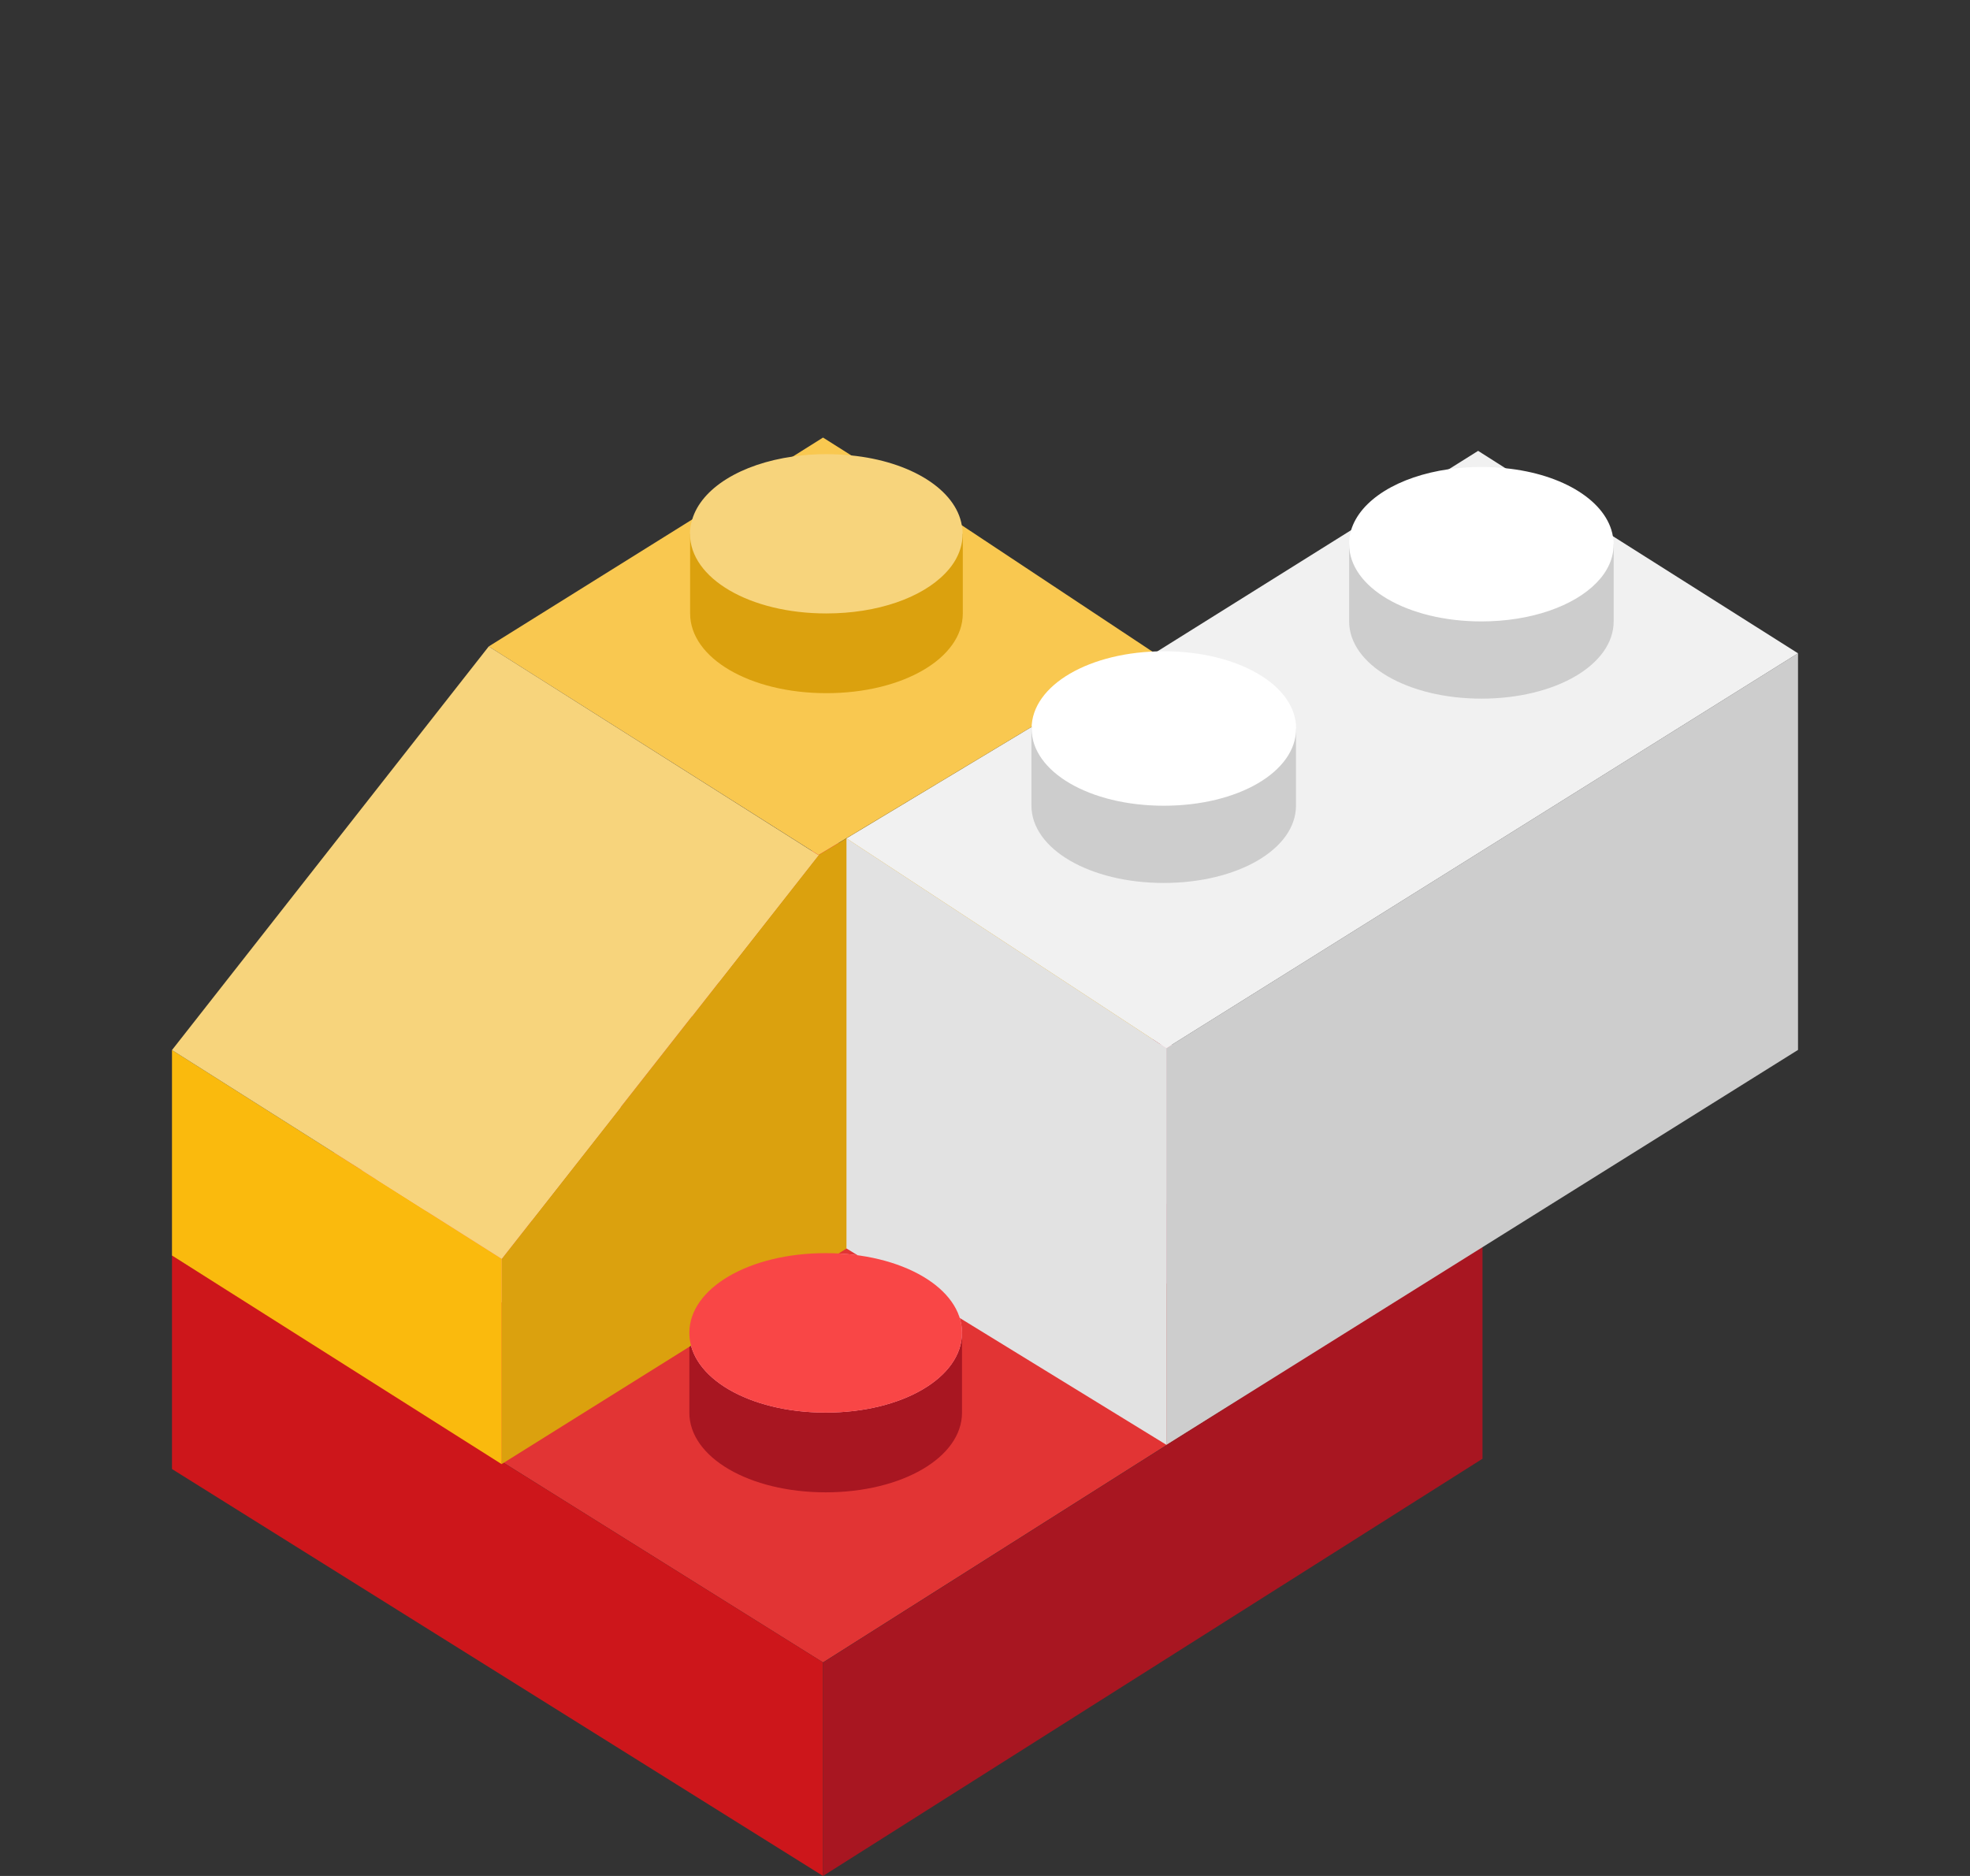 <?xml version="1.0" encoding="utf-8"?>
<!-- Generator: Adobe Illustrator 28.0.0, SVG Export Plug-In . SVG Version: 6.00 Build 0)  -->
<svg version="1.1" id="Livello_1" xmlns="http://www.w3.org/2000/svg" xmlns:xlink="http://www.w3.org/1999/xlink" x="0px" y="0px"
	 width="126px" height="120px" viewBox="0 0 126 120" style="enable-background:new 0 0 126 120;" xml:space="preserve">
<rect x="0" y="0" width="126" height="120" fill="#333333" stroke="none"/>
<style type="text/css">
	.st0{fill:#E23434;}
	.st1{fill:#FF7EA5;}
	.st2{fill:#A81621;}
	.st3{fill:#CD161B;}
	.st4{fill:#FFB5CC;}
	.st5{fill:#DBA10E;}
	.st6{fill:#F9C850;}
	.st7{fill:#F7D47C;}
	.st8{fill:#FABA0D;}
	.st9{fill:#CDCDCD;}
	.st10{fill:#E2E2E2;}
	.st11{fill:#F1F1F1;}
	.st12{fill:#FFFFFF;}
	.st13{fill:#F94646;}
</style>
<g>
	<path class="st0" d="M74.3,66.83l-12.75-7.97l-6.46-4.04h0l-1.91-1.2l-1.79,1.13l-7.1,4.49L30.3,68.09l-7.1,4.49L11,80.31
		l41.64,26.03h0l42.18-26.69l-12.2-7.63h0L74.3,66.83z"/>
	<path class="st1" d="M40.59,73.11v5.1c0,2.86-3.83,5.1-8.72,5.1s-8.72-2.24-8.72-5.1v-5.1H40.59z"/>
	<path class="st2" d="M61.53,85.26v5.1c0,2.86-3.83,5.1-8.72,5.1s-8.72-2.24-8.72-5.1v-5.1H61.53z"/>
	<path class="st3" d="M52.64,120L11,93.97V80.31l41.64,26.03V120z"/>
	<path class="st2" d="M94.82,93.31V79.66l-42.18,26.69V120L94.82,93.31z"/>
	<path class="st1" d="M61.69,59.76v5.1c0,2.86-3.83,5.1-8.72,5.1s-8.72-2.24-8.72-5.1v-5.1H61.69z"/>
	<path class="st1" d="M82.62,71.92v5.1c0,2.86-3.83,5.1-8.72,5.1s-8.72-2.24-8.72-5.1v-5.1H82.62z"/>
	<path class="st4" d="M40.59,73.11c0,2.86-3.83,5.1-8.72,5.1c-3.29,0-6.1-1.01-7.59-2.55c-0.73-0.74-1.13-1.62-1.13-2.55
		c0-0.17,0.01-0.35,0.05-0.52c0.38-2.3,3.27-4.11,7.1-4.49c0.51-0.05,1.03-0.08,1.57-0.08c0.73,0,1.44,0.05,2.12,0.15h0l0,0
		c3.34,0.47,5.87,2.03,6.46,4.04C40.55,72.49,40.59,72.8,40.59,73.11z"/>
	<path class="st4" d="M52.81,90.36c-4.89,0-8.72-2.24-8.72-5.1c0-2.86,3.83-5.1,8.72-5.1s8.72,2.24,8.72,5.1
		C61.53,88.12,57.7,90.36,52.81,90.36z"/>
	<path class="st4" d="M61.69,59.77c0,2.86-3.83,5.1-8.72,5.1c-3.29,0-6.1-1.01-7.59-2.55c-0.73-0.74-1.13-1.62-1.13-2.55
		c0-0.17,0.01-0.35,0.05-0.52c0.38-2.3,3.27-4.11,7.1-4.49c0.51-0.05,1.03-0.08,1.57-0.08c0.73,0,1.44,0.05,2.12,0.15h0l0,0
		c3.34,0.47,5.87,2.03,6.46,4.04C61.64,59.15,61.69,59.46,61.69,59.77z"/>
	<path class="st4" d="M73.9,77.01c-4.89,0-8.72-2.24-8.72-5.1c0-2.86,3.83-5.1,8.72-5.1c4.89,0,8.72,2.24,8.72,5.1
		C82.62,74.78,78.79,77.01,73.9,77.01z"/>
	<path class="st5" d="M32.09,93.65l41.64-26.03l0.1-25.83L52.35,54.7L32.09,80.52V93.65z"/>
	<path class="st6" d="M44.27,33.23l6.46-4.04h0l1.91-1.2l1.79,1.13l7.1,4.49l12.31,8.16L52.35,54.69L31.26,41.35L44.27,33.23z"/>
	<path class="st5" d="M44.14,34.14v5.1c0,2.86,3.83,5.1,8.72,5.1c4.89,0,8.72-2.24,8.72-5.1v-5.1H44.14z"/>
	<path class="st7" d="M44.13,34.14c0,2.86,3.83,5.1,8.72,5.1c3.29,0,6.1-1.01,7.59-2.55c0.73-0.74,1.13-1.62,1.13-2.55
		c0-0.17-0.01-0.35-0.05-0.52c-0.38-2.3-3.27-4.11-7.1-4.49c-0.51-0.05-1.03-0.08-1.57-0.08c-0.73,0-1.44,0.05-2.12,0.15h0l0,0
		c-3.34,0.47-5.87,2.03-6.46,4.04C44.18,33.53,44.13,33.83,44.13,34.14z"/>
	<path class="st8" d="M11,80.31V67.17l21.09,13.35v13.14L11,80.31z"/>
	<path class="st7" d="M11,67.17l20.26-25.82l21.09,13.35L32.09,80.52L11,67.17z"/>
	<path class="st4" d="M73.9,77.01c-4.89,0-8.72-2.24-8.72-5.1c0-2.86,3.83-5.1,8.72-5.1c4.89,0,8.72,2.24,8.72,5.1
		C82.62,74.78,78.79,77.01,73.9,77.01z"/>
	<path class="st9" d="M74.6,92.42L115,67.16V41.79L74.6,67.05V92.42z"/>
	<path class="st10" d="M54.14,79.86V53.63L74.6,67.05v25.37L54.14,79.86z"/>
	<path class="st11" d="M74.05,41.65l12.37-7.74L92.69,30h0l1.85-1.16l1.73,1.1l6.89,4.36L115,41.79L74.6,67.05L54.14,53.63
		l11.83-7.12l0.01,0.19L74.05,41.65z"/>
	<path class="st9" d="M86.29,34.8v4.94c0,2.77,3.72,4.95,8.46,4.95c4.75,0,8.46-2.17,8.46-4.95V34.8L86.29,34.8L86.29,34.8z"/>
	<path class="st9" d="M65.97,46.59v4.94c0,2.77,3.72,4.95,8.46,4.95c4.74,0,8.46-2.17,8.46-4.95v-4.94H65.97L65.97,46.59z"/>
	<path class="st12" d="M86.29,34.8c0,2.77,3.72,4.95,8.46,4.95c3.19,0,5.92-0.99,7.36-2.47c0.71-0.72,1.1-1.57,1.1-2.47
		c0-0.17-0.01-0.34-0.05-0.5c-0.37-2.23-3.17-3.99-6.89-4.36c-0.49-0.05-1-0.08-1.53-0.08c-0.71,0-1.4,0.05-2.06,0.14
		c-3.24,0.46-5.69,1.97-6.27,3.92C86.33,34.2,86.29,34.5,86.29,34.8L86.29,34.8z"/>
	<path class="st12" d="M74.44,51.54c4.75,0,8.46-2.17,8.46-4.94c0-2.77-3.72-4.94-8.46-4.94c-4.74,0-8.46,2.17-8.46,4.94
		C65.98,49.37,69.69,51.54,74.44,51.54z"/>
	<path class="st13" d="M52.81,90.36c-4.89,0-8.72-2.24-8.72-5.1c0-2.86,3.83-5.1,8.72-5.1s8.72,2.24,8.72,5.1
		C61.53,88.12,57.7,90.36,52.81,90.36z"/>
</g>
</svg>
